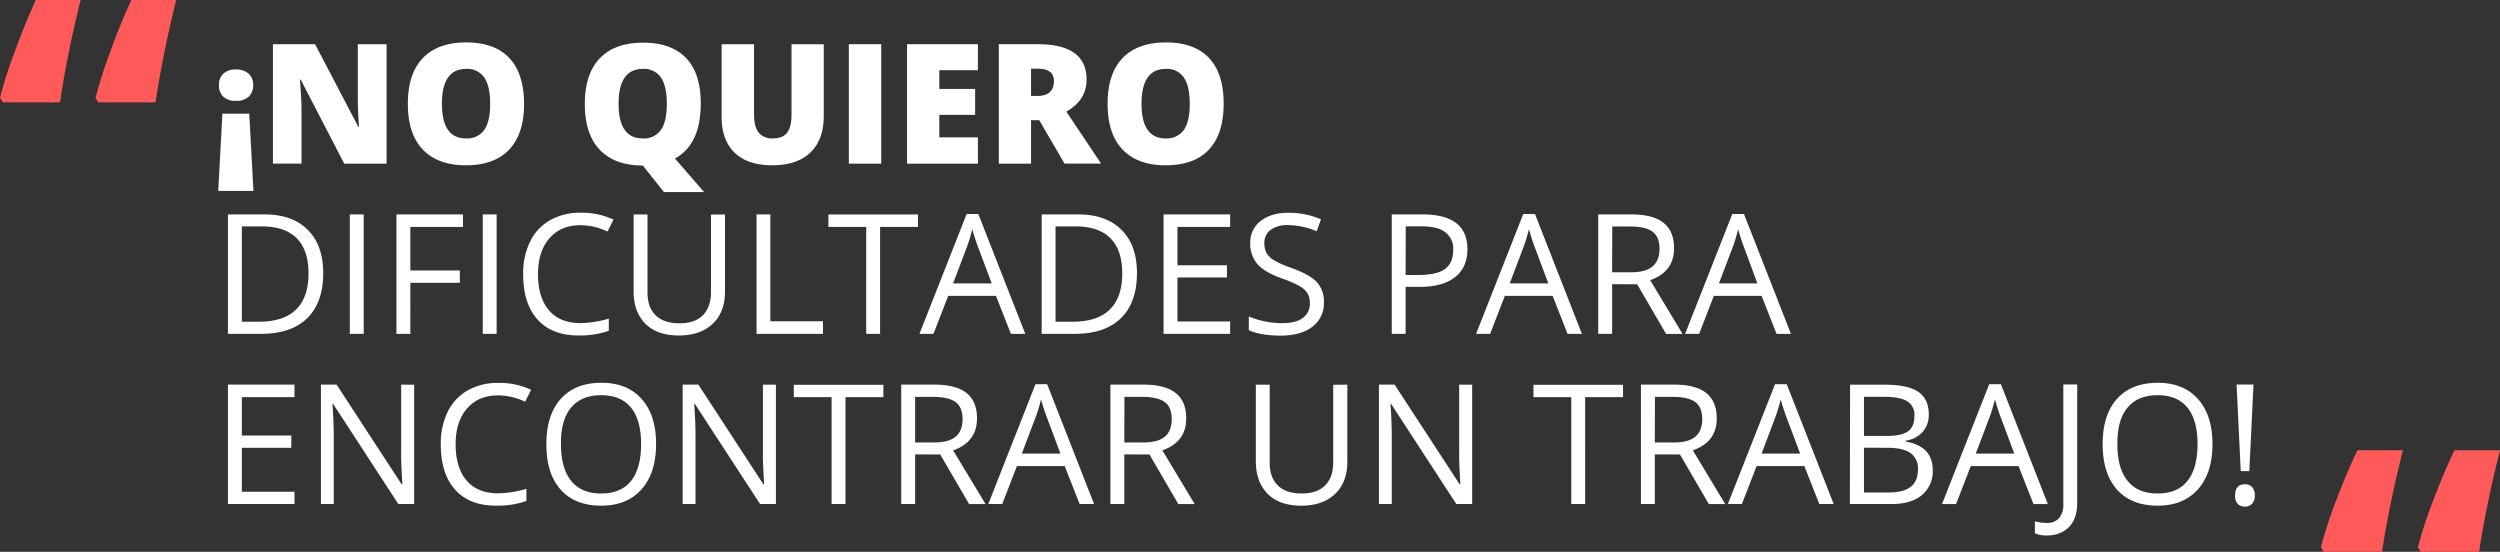 <svg xmlns="http://www.w3.org/2000/svg" viewBox="0 0 837.3 184.81"><rect x="0" y="0" width="837.3" height="184.81" fill="#333333" stroke="none"/><defs><style>.cls-1{fill:#ff5959}.cls-2{isolation:isolate}.cls-3{fill:#fff}</style></defs><g id="Calque_2" data-name="Calque 2"><g id="Calque_1-2" data-name="Calque 1"><g id="Groupe_333" data-name="Groupe 333"><g id="Groupe_272-10" data-name="Groupe 272-10"><path id="Tracé_204-19" data-name="Tracé 204-19" class="cls-1" d="M0 32.77a147.71 147.71 0 015-15.63Q8.42 7.74 12 0h15q-4.52 18.27-6.91 34.28H1zm32 0a150.88 150.88 0 015-15.63Q40.37 7.74 44 0h15q-4.51 18.27-6.91 34.28H32.91z"/></g><g id="_NO_QUIERO_dificultades_para_encontrar_un_trabajo_2" data-name="NO QUIERO dificultades para encontrar un trabajo 2" class="cls-2"><g class="cls-2"><path class="cls-3" d="M74.48 38.08h9l1.4 25.86H73.09zm10.31-9.6a5.12 5.12 0 01-1.46 3.88 6 6 0 01-4.33 1.4 5.84 5.84 0 01-4.22-1.38 5.15 5.15 0 01-1.44-3.9 4.94 4.94 0 011.48-3.83A5.93 5.93 0 0179 23.28a6.11 6.11 0 014.27 1.38 5 5 0 011.52 3.82zm44.68 26.33H115.3l-14.6-28.16h-.24c.34 4.43.52 7.81.52 10.14v18h-9.57v-40h14.11l14.54 27.79h.17q-.39-6-.39-9.71V14.83h9.63zm46.05-20.04q0 10.08-5 15.34t-14.5 5.25q-9.4 0-14.42-5.28t-5-15.37q0-10 5-15.24t14.51-5.26q9.54 0 14.46 5.22t4.95 15.34zm-27.51 0q0 11.59 8.06 11.59a7 7 0 006.09-2.81q2-2.82 2-8.78t-2-8.85a6.86 6.86 0 00-6-2.85q-8.16 0-8.16 11.7zm86.68 0q0 13.59-8.64 18.32l9.76 11.24h-13.45l-7.06-8.89q-9.41 0-14.43-5.28t-5-15.37q0-10 5-15.24t14.5-5.26q9.54 0 14.47 5.22t4.85 15.26zm-27.51 0q0 11.59 8.07 11.59a6.94 6.94 0 006.08-2.81q2-2.82 2-8.78t-2-8.85a6.86 6.86 0 00-6-2.85q-8.15 0-8.15 11.7zm68.71-19.94V38.9q0 7.85-4.44 12.15t-12.81 4.31q-8.17 0-12.56-4.19t-4.39-12V14.83h10.85V38.3q0 4.23 1.59 6.15a5.73 5.73 0 004.67 1.91q3.31 0 4.8-1.9c1-1.26 1.49-3.34 1.49-6.22V14.83zm8.4 39.98v-40h10.85v40zm43.23 0h-23.73v-40h23.73v8.69h-12.93v6.29h12v8.67h-12V46h12.93zm17.8-14.55v14.55h-10.8v-40h13.1q16.29 0 16.29 11.82 0 6.95-6.78 10.74l11.65 17.42h-12.25l-8.48-14.55zm0-8.12h2c3.78 0 5.66-1.66 5.66-5Q353 23 347.45 23h-2.13zm64.5 2.63q0 10.08-4.94 15.34t-14.5 5.25q-9.4 0-14.42-5.28t-5-15.37q0-10 5-15.24t14.51-5.26q9.54 0 14.46 5.22t4.89 15.34zm-27.5 0q0 11.59 8.06 11.59a7 7 0 006.09-2.81q2-2.82 2-8.78t-2-8.85a6.86 6.86 0 00-6-2.85q-8.16 0-8.15 11.7z"/></g><g class="cls-2"><path class="cls-3" d="M108.25 91.44q0 9.9-5.37 15.14t-15.47 5.23H76.34v-40h12.25q9.33 0 14.49 5.17t5.17 14.46zm-4.92.16q0-7.81-3.93-11.78t-11.66-4H81v31.94h5.66q8.31 0 12.49-4.09t4.18-12.07zm13.83 20.21v-40h4.65v40zm20.27 0h-4.65v-40h22.28V76h-17.63v14.59H154v4.13h-16.57zm24.25 0v-40h4.65v40zm32.73-36.39q-6.58 0-10.4 4.39t-3.82 12q0 7.86 3.68 12.13t10.49 4.28a35.91 35.91 0 009.54-1.5v4.07a29.38 29.38 0 01-10.26 1.56q-8.82 0-13.63-5.36t-4.79-15.23a24.05 24.05 0 012.31-10.83 16.51 16.51 0 016.67-7.16 20.15 20.15 0 0110.27-2.52 24.8 24.8 0 0111 2.3l-2 4a21.22 21.22 0 00-9.06-2.13zm48.4-3.59V97.7q0 6.84-4.13 10.75t-11.35 3.91q-7.22 0-11.17-3.94t-3.95-10.83V71.83h4.65v26.09q0 5 2.73 7.68t8 2.68c3.38 0 6-.89 7.8-2.69s2.73-4.37 2.73-7.72v-26zm10.58 39.98v-40H258v35.79h17.64v4.21zm41.37 0h-4.65V76h-12.66v-4.17h30V76h-12.69zm43.81 0l-5-12.71h-16l-4.93 12.71h-4.7l15.81-40.14h3.91l15.72 40.14zm-6.43-16.9l-4.65-12.38q-.9-2.36-1.86-5.77a51.22 51.22 0 01-1.72 5.77l-4.7 12.38zm48.65-3.47q0 9.9-5.38 15.14T360 111.81h-11.12v-40h12.25q9.31 0 14.49 5.17t5.17 14.46zm-4.93.16q0-7.81-3.92-11.78t-11.66-4h-6.76v31.94h5.66q8.32 0 12.5-4.09t4.18-12.07zM412 111.81h-22.3v-40H412V76h-17.65v12.84h16.57v4.1h-16.57v14.72H412zm31.4-10.64a9.8 9.8 0 01-3.83 8.24q-3.82 2.94-10.39 3-7.11 0-10.93-1.83V106a29.55 29.55 0 0011.1 2.24c3.1 0 5.43-.58 7-1.76a5.78 5.78 0 002.35-4.91 6.34 6.34 0 00-.83-3.4 7.79 7.79 0 00-2.79-2.45 39.44 39.44 0 00-5.95-2.54q-5.58-2-8-4.73a10.43 10.43 0 01-2.39-7.14 8.88 8.88 0 013.5-7.31c2.31-1.82 5.38-2.73 9.19-2.73a27.05 27.05 0 0111 2.19l-1.45 4a24.87 24.87 0 00-9.62-2.07 9.35 9.35 0 00-5.81 1.61 5.23 5.23 0 00-2.08 4.41 6.74 6.74 0 00.76 3.4 7.29 7.29 0 002.59 2.43 31.8 31.8 0 005.56 2.45q6.3 2.25 8.66 4.81a9.51 9.51 0 012.36 6.67zm48.07-17.69q0 6.08-4.14 9.34t-11.85 3.27h-4.71v15.72h-4.64v-40h10.36q14.99.02 14.98 11.67zm-20.7 8.62H475q6.18 0 8.94-2t2.76-6.4a6.89 6.89 0 00-2.6-5.9q-2.6-2-8.09-2h-5.2zM525 111.81l-5-12.71h-16l-4.92 12.71h-4.71l15.81-40.14h3.91l15.72 40.14zm-6.43-16.9l-4.65-12.38q-.9-2.36-1.85-5.77a53.61 53.61 0 01-1.73 5.77l-4.7 12.38zm21.36.28v16.62h-4.65v-40h11q7.37 0 10.87 2.82c2.34 1.88 3.52 4.7 3.52 8.48q0 7.92-8 10.72l10.85 18H558l-9.68-16.62zm0-4h6.37c3.28 0 5.68-.65 7.22-2s2.29-3.26 2.29-5.87-.78-4.54-2.34-5.71-4.06-1.75-7.5-1.75h-6zM595 111.81l-5-12.71h-16l-4.92 12.71h-4.7l15.8-40.14h3.91l15.73 40.14zm-6.42-16.9L584 82.53q-.9-2.36-1.86-5.77a53.39 53.39 0 01-1.72 5.77l-4.71 12.38z"/></g><g class="cls-2"><path class="cls-3" d="M98.63 168.81H76.34v-40h22.29V133H81v12.88h16.56v4.1H81v14.72h17.63zm40.08 0h-5.3l-21.85-33.55h-.22q.43 5.91.44 10.83v22.72h-4.3v-40h5.25l21.8 33.42h.22c0-.49-.12-2.07-.25-4.75s-.17-4.58-.14-5.72v-22.93h4.35zm28.11-36.39q-6.58 0-10.4 4.39t-3.82 12q0 7.86 3.68 12.13t10.49 4.28a35.91 35.91 0 009.54-1.5v4.07a29.38 29.38 0 01-10.26 1.56q-8.82 0-13.63-5.36t-4.79-15.23a24.05 24.05 0 012.31-10.83 16.51 16.51 0 016.67-7.16 20.15 20.15 0 0110.27-2.52 24.8 24.8 0 0111 2.3l-2 4a21.22 21.22 0 00-9.06-2.13zm52.91 16.35q0 9.6-4.85 15.09t-13.5 5.5q-8.83 0-13.63-5.4T183 148.71q0-9.75 4.82-15.13t13.67-5.37q8.61 0 13.45 5.46t4.79 15.1zm-31.85 0q0 8.11 3.45 12.32t10 4.19q6.65 0 10-4.18t3.39-12.33q0-8.07-3.38-12.24t-10-4.17q-6.65 0-10.11 4.2t-3.35 12.21zm71.99 20.04h-5.3l-21.85-33.55h-.22q.44 5.91.44 10.83v22.72h-4.3v-40h5.25l21.8 33.42h.22c0-.49-.12-2.07-.25-4.75s-.17-4.58-.14-5.72v-22.93h4.35zm23.3 0h-4.65V133h-12.66v-4.13h30V133h-12.69zm23.32-16.62v16.62h-4.65v-40h11q7.35 0 10.87 2.82c2.34 1.88 3.51 4.7 3.51 8.48q0 7.92-8 10.72l10.86 18h-5.5l-9.68-16.62zm0-4h6.37q4.92 0 7.22-1.95t2.3-5.87q0-4-2.34-5.71t-7.5-1.75h-6.05zm55.1 20.62l-5-12.71h-16l-4.92 12.71H331l15.8-40.14h3.91l15.72 40.14zm-6.43-16.9l-4.64-12.38q-.91-2.35-1.86-5.77a51.42 51.42 0 01-1.73 5.77l-4.7 12.38zm21.39.28v16.62h-4.65v-40h11q7.36 0 10.87 2.82c2.34 1.88 3.52 4.7 3.52 8.48q0 7.92-8 10.72l10.85 18h-5.49l-9.68-16.62zm0-4h6.37q4.92 0 7.22-1.95t2.29-5.87q0-4-2.33-5.71t-7.51-1.75h-6zm74.7-19.36v25.87q0 6.84-4.13 10.75t-11.35 3.91q-7.22 0-11.17-3.94t-4-10.83v-25.76h4.65v26.09q0 5 2.74 7.68t8 2.68c3.38 0 6-.89 7.8-2.69s2.73-4.37 2.73-7.72v-26zm41.81 39.98h-5.31l-21.84-33.55h-.22q.44 5.91.44 10.83v22.72h-4.3v-40h5.25l21.8 33.42h.21c0-.49-.11-2.07-.24-4.75s-.18-4.58-.14-5.72v-22.93h4.35zm37.84 0h-4.65V133h-12.66v-4.13h30V133H530.9zm23.33-16.62v16.62h-4.65v-40h11q7.37 0 10.87 2.82c2.34 1.88 3.52 4.7 3.52 8.48q0 7.92-8 10.72l10.85 18h-5.49l-9.68-16.62zm0-4h6.37q4.92 0 7.22-1.95t2.29-5.87q0-4-2.33-5.71t-7.51-1.75h-6zm55.09 20.62l-5-12.71h-16l-4.92 12.71h-4.7l15.8-40.14h3.91l15.73 40.14zm-6.42-16.9l-4.65-12.38q-.9-2.35-1.86-5.77a51.22 51.22 0 01-1.72 5.77L590 151.91zm16.73-23.08h11.3q8 0 11.51 2.38t3.55 7.52a8.71 8.71 0 01-2 5.87 9.51 9.51 0 01-5.78 3v.28q9.1 1.56 9.1 9.57a10.27 10.27 0 01-3.62 8.36q-3.63 3-10.13 3h-14zm4.65 17.17h7.66q4.92 0 7.08-1.54t2.16-5.21a5.28 5.28 0 00-2.41-4.86q-2.4-1.49-7.65-1.49h-6.84zm0 3.94v15h8.34q4.85 0 7.29-1.88c1.63-1.24 2.45-3.2 2.45-5.86a6.22 6.22 0 00-2.51-5.47q-2.49-1.75-7.61-1.75zm56.77 18.87l-5-12.71h-16l-4.92 12.71h-4.71l15.81-40.14h3.91l15.72 40.14zm-6.43-16.9L670 139.53q-.9-2.35-1.86-5.77a51.22 51.22 0 01-1.72 5.77l-4.7 12.38z"/><path class="cls-3" d="M685.53 179.34a9.24 9.24 0 01-4-.74v-4a15.11 15.11 0 004 .54 5.11 5.11 0 004.12-1.64 7 7 0 001.4-4.73v-40h4.65v39.6c0 3.46-.87 6.15-2.62 8s-4.27 2.97-7.55 2.97zM741 148.77q0 9.6-4.85 15.09t-13.5 5.5q-8.82 0-13.63-5.4t-4.8-15.25q0-9.75 4.82-15.13t13.67-5.37q8.61 0 13.45 5.46t4.84 15.1zm-31.85 0q0 8.11 3.46 12.32t10 4.19q6.65 0 10-4.18t3.39-12.33q0-8.07-3.38-12.24t-10-4.17q-6.65 0-10.1 4.2t-3.36 12.21zm39.44 17.14q0-3.72 3.28-3.72a3.11 3.11 0 012.44 1 4 4 0 01.87 2.76 3.92 3.92 0 01-.88 2.72 3.08 3.08 0 01-2.43 1 3.29 3.29 0 01-2.35-.86 3.69 3.69 0 01-.93-2.9zm4.75-8.12h-2.87l-1.39-29h5.66z"/></g></g><g id="Groupe_273-10" data-name="Groupe 273-10"><path id="Tracé_204-20" data-name="Tracé 204-20" class="cls-1" d="M777.31 183.32a143.2 143.2 0 015.05-15.51q3.51-9.33 7.2-17h15.24q-4.59 18.12-7 34h-19.52zm32.5 0a143.2 143.2 0 015.05-15.51q3.51-9.33 7.2-17h15.24q-4.59 18.12-7 34h-19.52z"/></g></g></g></g></svg>